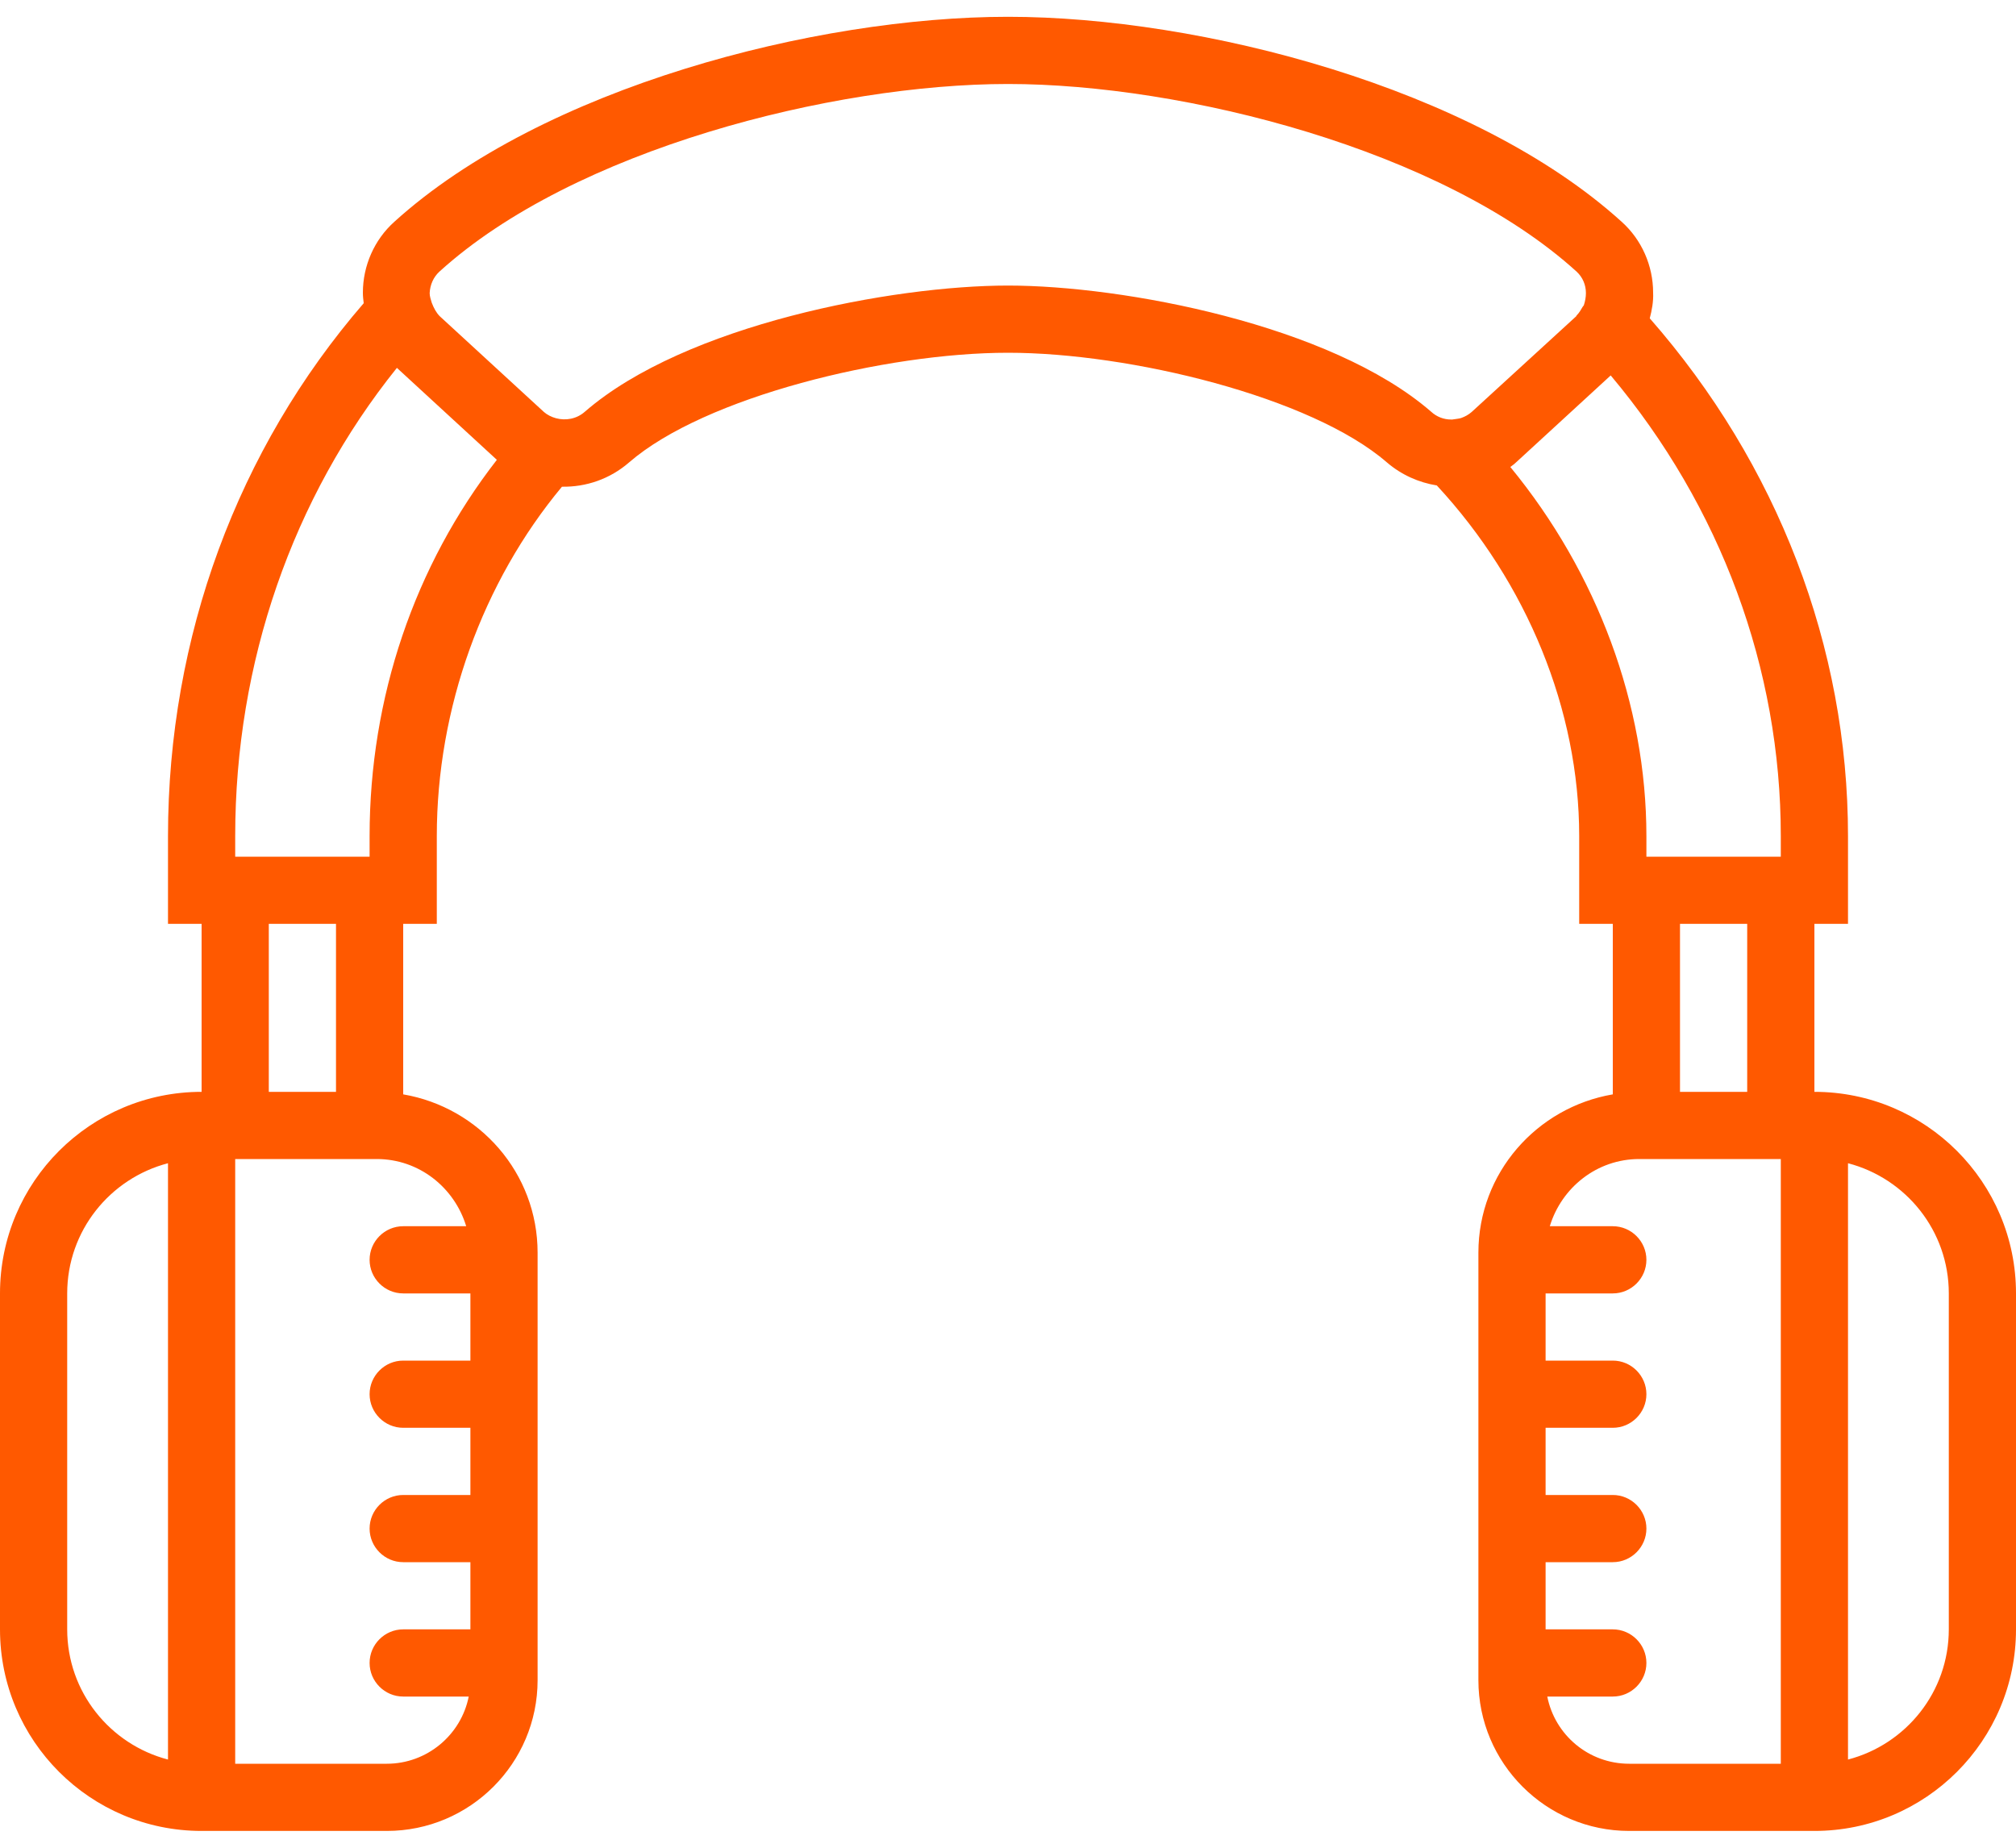 <?xml version="1.0" encoding="utf-8"?>
<svg xmlns="http://www.w3.org/2000/svg"
	xmlns:xlink="http://www.w3.org/1999/xlink"
	width="48px" height="44px" viewBox="0 0 48 44">
<path fillRule="evenodd" d="M 43.2 26C 43.2 26 43.2 22 43.2 22 43.2 22 44 22 44 22 44 22 44 19.91 44 19.91 44 15.4 42.32 11.05 39.28 7.58 39.33 7.39 39.37 7.18 39.36 6.97 39.36 6.33 39.09 5.71 38.61 5.28 35.08 2.08 28.58 0.4 24 0.4 19.42 0.4 12.92 2.08 9.39 5.28 8.91 5.71 8.64 6.33 8.64 6.97 8.64 7.06 8.65 7.14 8.66 7.22 5.66 10.69 4 15.17 4 19.91 4 19.91 4 22 4 22 4 22 4.8 22 4.8 22 4.8 22 4.8 26 4.8 26 2.15 26-0 28.15-0 30.8-0 30.8-0 38.8-0 38.8-0 41.45 2.15 43.6 4.8 43.6 4.8 43.6 5.03 43.6 5.03 43.6 5.03 43.6 5.6 43.6 5.6 43.6 5.6 43.6 9.21 43.6 9.21 43.6 11.19 43.6 12.8 41.99 12.8 40.01 12.8 40.01 12.8 29.83 12.8 29.83 12.8 27.93 11.41 26.37 9.6 26.06 9.6 26.06 9.6 22 9.6 22 9.6 22 10.4 22 10.4 22 10.4 22 10.4 19.91 10.4 19.91 10.4 16.87 11.49 13.86 13.38 11.59 13.95 11.6 14.52 11.41 14.98 11.01 16.78 9.45 21.1 8.4 24 8.4 26.9 8.4 31.22 9.45 33.02 11.01 33.37 11.31 33.78 11.49 34.21 11.56 36.36 13.88 37.6 16.91 37.6 19.91 37.6 19.91 37.6 22 37.6 22 37.6 22 38.4 22 38.4 22 38.4 22 38.4 26.06 38.4 26.06 36.59 26.37 35.2 27.93 35.2 29.83 35.2 29.83 35.2 40.01 35.2 40.01 35.2 41.99 36.81 43.6 38.79 43.6 38.79 43.6 42.4 43.6 42.4 43.6 42.4 43.6 42.97 43.6 42.97 43.6 42.97 43.6 43.2 43.6 43.2 43.6 45.85 43.6 48 41.45 48 38.8 48 38.8 48 30.8 48 30.8 48 28.15 45.85 26 43.2 26ZM 4 41.9C 2.62 41.54 1.6 40.29 1.6 38.8 1.6 38.8 1.6 30.8 1.6 30.8 1.6 29.31 2.62 28.06 4 27.7 4 27.7 4 41.9 4 41.9ZM 11.1 29.2C 11.1 29.2 9.6 29.2 9.6 29.2 9.16 29.2 8.8 29.56 8.8 30 8.8 30.44 9.16 30.8 9.6 30.8 9.6 30.8 11.2 30.8 11.2 30.8 11.2 30.8 11.2 32.4 11.2 32.4 11.2 32.4 9.6 32.4 9.6 32.4 9.16 32.4 8.8 32.76 8.8 33.2 8.8 33.64 9.16 34 9.6 34 9.6 34 11.2 34 11.2 34 11.2 34 11.2 35.6 11.2 35.6 11.2 35.6 9.6 35.6 9.6 35.6 9.16 35.6 8.8 35.96 8.8 36.4 8.8 36.84 9.16 37.2 9.6 37.2 9.6 37.2 11.2 37.2 11.2 37.2 11.2 37.2 11.2 38.8 11.2 38.8 11.2 38.8 9.6 38.8 9.6 38.8 9.16 38.8 8.8 39.16 8.8 39.6 8.8 40.04 9.16 40.4 9.6 40.4 9.6 40.4 11.16 40.4 11.16 40.4 10.98 41.31 10.17 42 9.21 42 9.21 42 5.6 42 5.6 42 5.6 42 5.6 27.6 5.6 27.6 5.6 27.6 8.97 27.6 8.97 27.6 9.98 27.6 10.82 28.28 11.1 29.2ZM 6.4 26C 6.4 26 6.4 22 6.4 22 6.4 22 8 22 8 22 8 22 8 26 8 26 8 26 6.4 26 6.4 26ZM 8.8 19.91C 8.8 19.91 8.8 20.4 8.8 20.4 8.8 20.4 5.6 20.4 5.6 20.4 5.6 20.4 5.6 19.91 5.6 19.91 5.6 15.78 6.96 11.86 9.45 8.76 9.45 8.76 11.83 10.95 11.83 10.95 9.87 13.47 8.8 16.61 8.8 19.91ZM 35.04 9.81C 35.04 9.81 35.04 9.81 35.04 9.81 34.96 9.88 34.88 9.92 34.8 9.95 34.75 9.97 34.7 9.97 34.65 9.98 34.62 9.98 34.6 9.99 34.58 9.99 34.58 9.99 34.55 9.99 34.55 9.99 34.38 9.99 34.21 9.93 34.07 9.8 31.68 7.73 26.74 6.8 24 6.8 21.26 6.8 16.32 7.73 13.93 9.8 13.73 9.98 13.47 10.02 13.24 9.96 13.13 9.93 13.03 9.88 12.95 9.81 12.95 9.81 10.47 7.53 10.47 7.53 10.47 7.53 10.47 7.53 10.47 7.53 10.39 7.45 10.33 7.34 10.28 7.21 10.26 7.14 10.23 7.06 10.23 6.98 10.24 6.78 10.32 6.6 10.46 6.47 13.66 3.56 19.83 2 24 2 28.17 2 34.34 3.56 37.54 6.47 37.68 6.6 37.76 6.78 37.76 6.98 37.76 7.08 37.74 7.18 37.71 7.27 37.71 7.27 37.68 7.31 37.68 7.31 37.64 7.38 37.6 7.45 37.54 7.51 37.54 7.51 37.53 7.52 37.53 7.53 37.53 7.53 35.04 9.81 35.04 9.81 35.04 9.81 35.04 9.81 35.04 9.81ZM 42.4 42C 42.4 42 38.79 42 38.79 42 37.82 42 37.02 41.31 36.84 40.4 36.84 40.4 38.4 40.4 38.4 40.4 38.84 40.4 39.2 40.04 39.2 39.6 39.2 39.16 38.84 38.8 38.4 38.8 38.4 38.8 36.8 38.8 36.8 38.8 36.8 38.8 36.8 37.2 36.8 37.2 36.8 37.2 38.4 37.2 38.4 37.2 38.84 37.2 39.2 36.84 39.2 36.4 39.2 35.96 38.84 35.6 38.4 35.6 38.4 35.6 36.8 35.6 36.8 35.6 36.8 35.6 36.8 34 36.8 34 36.8 34 38.4 34 38.4 34 38.84 34 39.2 33.64 39.2 33.2 39.2 32.76 38.84 32.4 38.4 32.4 38.4 32.4 36.8 32.4 36.8 32.4 36.8 32.4 36.8 30.8 36.8 30.8 36.8 30.8 38.4 30.8 38.4 30.8 38.84 30.8 39.2 30.44 39.2 30 39.2 29.56 38.84 29.2 38.4 29.2 38.4 29.2 36.9 29.2 36.9 29.2 37.18 28.28 38.02 27.6 39.03 27.6 39.03 27.6 42.4 27.6 42.4 27.6 42.4 27.6 42.4 42 42.4 42ZM 40 26C 40 26 40 22 40 22 40 22 41.6 22 41.6 22 41.6 22 41.6 26 41.6 26 41.6 26 40 26 40 26ZM 42.4 20.4C 42.4 20.4 39.2 20.4 39.2 20.4 39.2 20.4 39.2 19.91 39.2 19.91 39.2 16.78 38.03 13.64 35.96 11.12 36.02 11.08 36.08 11.03 36.13 10.98 36.13 10.98 38.35 8.94 38.35 8.94 40.97 12.06 42.4 15.92 42.4 19.91 42.4 19.91 42.4 20.4 42.4 20.4ZM 46.4 38.8C 46.4 40.29 45.38 41.54 44 41.9 44 41.9 44 27.7 44 27.7 45.38 28.06 46.4 29.31 46.4 30.8 46.4 30.8 46.4 38.8 46.4 38.8Z" fill="rgb(255,89,0)"/></svg>